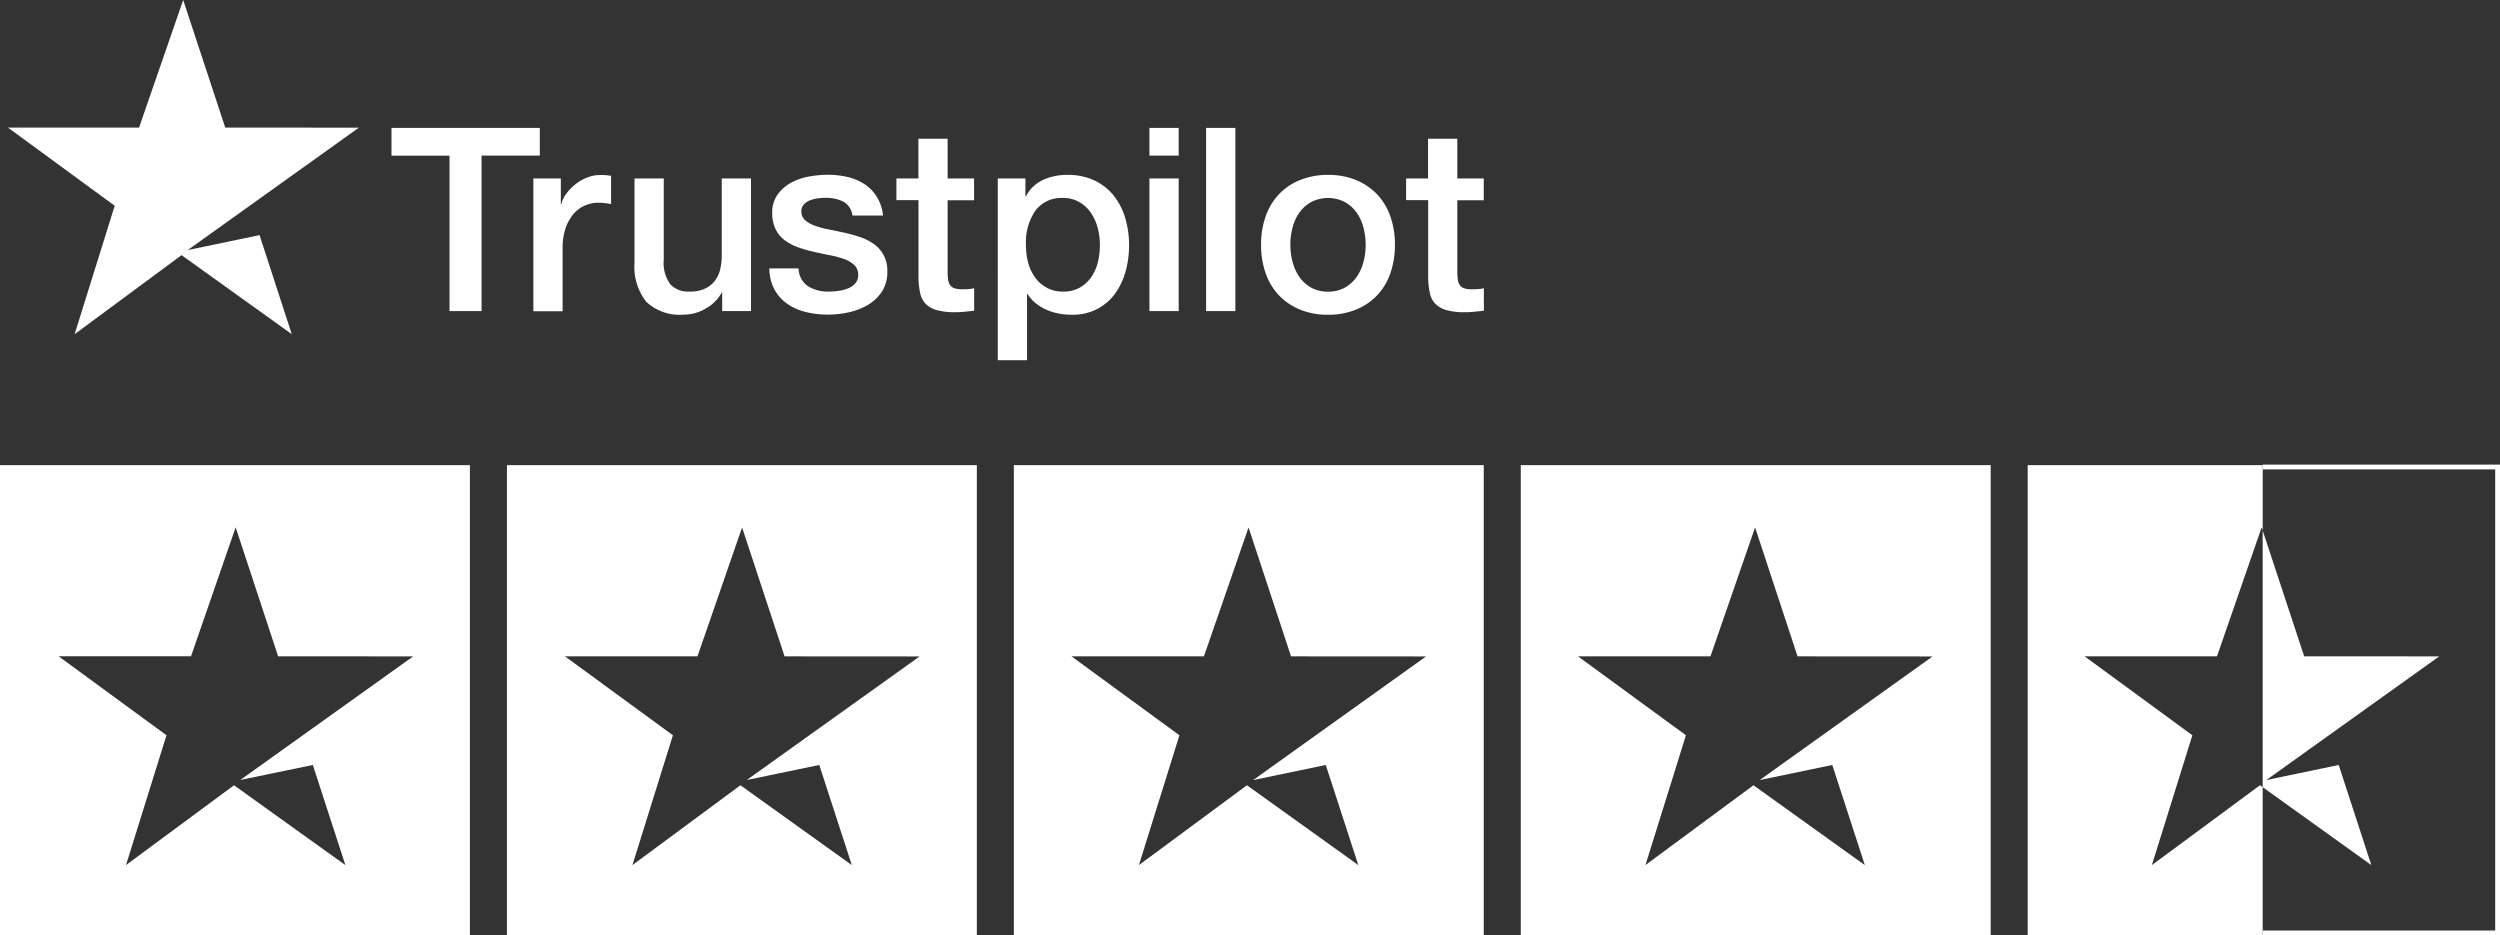 <?xml version="1.0" encoding="UTF-8"?>
<svg xmlns="http://www.w3.org/2000/svg" id="Trustpilot_logo_white" data-name="Trustpilot logo_white" width="259.406" height="97.053" viewBox="0 0 259.406 97.053">
  <rect x="0" y="0" width="259.406" height="97.053" fill="#333333" stroke="none"/>
  <g id="Group_2" data-name="Group 2" transform="translate(0 48.26)">
    <path id="Path_13" data-name="Path 13" d="M0,58.98v48.759H48.759V58.98ZM32.46,90.094l3.378,10.391L24.281,92.2l-11.206,8.282,4.2-13.469-11.2-8.2H19.822l4.63-13.375L28.859,78.82l14.009.009L24.932,91.654Z" transform="translate(0 -58.98)" fill="#fff"></path>
    <path id="Path_14" data-name="Path 14" d="M61.35,58.98v48.759h48.759V58.98ZM93.759,90.094l3.378,10.391L85.579,92.2l-11.206,8.282,4.2-13.469-11.2-8.188H81.121l4.63-13.375,4.407,13.375,14.009.009L86.239,91.654Z" transform="translate(-8.75 -58.98)" fill="#fff"></path>
    <path id="Path_15" data-name="Path 15" d="M122.7,58.98v48.759h48.759V58.98Zm32.366,31.114,3.378,10.391L146.886,92.2l-11.206,8.282,4.2-13.469-11.2-8.188h13.744l4.63-13.375,4.407,13.375,14.009.009L147.529,91.663Z" transform="translate(-17.501 -58.98)" fill="#fff"></path>
    <path id="Path_16" data-name="Path 16" d="M184.05,58.98v48.759h48.759V58.98Zm32.323,31.114,3.378,10.391L208.194,92.2l-11.206,8.282,4.2-13.469-11.2-8.188h13.744l4.63-13.375,4.407,13.375,14.009.009L208.836,91.663Z" transform="translate(-26.251 -58.98)" fill="#fff"></path>
    <path id="Path_17" data-name="Path 17" d="M269.5,92.2l-11.214,8.282,4.2-13.469L251.3,78.82h13.744l4.63-13.375.111.326V58.98H245.4v48.759h24.384V92.4Z" transform="translate(-35.001 -58.98)" fill="#fff"></path>
    <path id="Path_18" data-name="Path 18" d="M274.209,92.793l17.945-12.835-14.009-.009L273.84,66.9V93.53l11.274,8.085-3.387-10.391Z" transform="translate(-39.058 -60.11)" fill="#fff"></path>
    <path id="Path_19" data-name="Path 19" d="M273.84,59.21h24.375v48.347H273.84" transform="translate(-39.058 -59.013)" fill="none" stroke="#fff" stroke-width="0.498"></path>
  </g>
  <g id="Group_6" data-name="Group 6" transform="translate(0.823)">
    <g id="Group_4" data-name="Group 4" transform="translate(39.799 13.272)">
      <g id="Group_3" data-name="Group 3">
        <path id="Path_20" data-name="Path 20" d="M47.38,15.48H62.77v2.872H56.725V34.488H53.4V18.361H47.38Z" transform="translate(-47.38 -15.48)" fill="#fff"></path>
        <path id="Path_21" data-name="Path 21" d="M64.55,21.54H67.4v2.666h.051a2.894,2.894,0,0,1,.523-1.089,4.977,4.977,0,0,1,.935-.969,4.6,4.6,0,0,1,1.209-.7,3.6,3.6,0,0,1,1.355-.266,6.721,6.721,0,0,1,.729.026l.412.051v2.932c-.214-.034-.429-.069-.652-.094a5.669,5.669,0,0,0-.652-.043,3.462,3.462,0,0,0-1.449.309,3.275,3.275,0,0,0-1.183.909,4.572,4.572,0,0,0-.8,1.475,6.33,6.33,0,0,0-.292,2.023v6.55H64.55Z" transform="translate(-49.829 -16.293)" fill="#fff"></path>
        <path id="Path_22" data-name="Path 22" d="M88.87,35.361H85.887V33.44h-.051A4.139,4.139,0,0,1,84.172,35.1a4.477,4.477,0,0,1-2.246.626A5.039,5.039,0,0,1,78,34.383a5.9,5.9,0,0,1-1.209-4.064V21.6h3.035v8.437a3.719,3.719,0,0,0,.694,2.555,2.52,2.52,0,0,0,1.946.746,3.76,3.76,0,0,0,1.595-.291,2.762,2.762,0,0,0,1.037-.789,3.052,3.052,0,0,0,.574-1.183,6.358,6.358,0,0,0,.171-1.492V21.6h3.035V35.361Z" transform="translate(-51.575 -16.353)" fill="#fff"></path>
        <path id="Path_23" data-name="Path 23" d="M96.145,30.881a2.268,2.268,0,0,0,1.012,1.861,4,4,0,0,0,2.1.532,8.4,8.4,0,0,0,.969-.069,4.113,4.113,0,0,0,1.029-.257,1.927,1.927,0,0,0,.789-.549,1.309,1.309,0,0,0,.283-.943,1.34,1.34,0,0,0-.429-.96,2.992,2.992,0,0,0-1.029-.6,9.187,9.187,0,0,0-1.423-.386c-.532-.1-1.072-.223-1.62-.343a13.9,13.9,0,0,1-1.638-.454,5.5,5.5,0,0,1-1.415-.72,3.173,3.173,0,0,1-.995-1.157,3.706,3.706,0,0,1-.369-1.74,3.1,3.1,0,0,1,.549-1.878,4.133,4.133,0,0,1,1.38-1.226,5.988,5.988,0,0,1,1.86-.652,11.4,11.4,0,0,1,1.955-.189,9.3,9.3,0,0,1,2.041.223,5.636,5.636,0,0,1,1.758.729,4.258,4.258,0,0,1,1.3,1.32,4.55,4.55,0,0,1,.652,1.955h-3.172a1.9,1.9,0,0,0-.995-1.466,4.145,4.145,0,0,0-1.8-.369,6.808,6.808,0,0,0-.763.051,3.61,3.61,0,0,0-.823.2,1.7,1.7,0,0,0-.652.429,1,1,0,0,0-.266.729,1.173,1.173,0,0,0,.386.909,3.072,3.072,0,0,0,1.012.574,9.191,9.191,0,0,0,1.423.386c.532.1,1.08.223,1.655.343.549.129,1.089.274,1.62.454a5.414,5.414,0,0,1,1.423.72,3.317,3.317,0,0,1,1.4,2.855,3.728,3.728,0,0,1-.557,2.075,4.462,4.462,0,0,1-1.449,1.38,6.717,6.717,0,0,1-1.981.772,9.873,9.873,0,0,1-2.161.24,9.325,9.325,0,0,1-2.409-.292,5.662,5.662,0,0,1-1.92-.892A4.364,4.364,0,0,1,93.6,32.982a4.761,4.761,0,0,1-.489-2.118h3.035Z" transform="translate(-53.902 -16.289)" fill="#fff"></path>
        <path id="Path_24" data-name="Path 24" d="M108.48,20.914h2.289V16.79H113.8v4.124h2.744v2.263H113.8v7.348a7.472,7.472,0,0,0,.043.823,1.3,1.3,0,0,0,.189.583.837.837,0,0,0,.437.36,2.229,2.229,0,0,0,.8.12c.214,0,.429,0,.643-.017a3.327,3.327,0,0,0,.643-.094V34.64c-.334.034-.669.069-.986.1a9.249,9.249,0,0,1-.986.051,6.922,6.922,0,0,1-1.929-.223,2.523,2.523,0,0,1-1.149-.669,2.261,2.261,0,0,1-.557-1.106,8.611,8.611,0,0,1-.171-1.518V23.16h-2.289V20.914Z" transform="translate(-56.095 -15.667)" fill="#fff"></path>
        <path id="Path_25" data-name="Path 25" d="M120.75,21.537h2.872V23.4h.051a3.75,3.75,0,0,1,1.783-1.715,5.97,5.97,0,0,1,2.478-.523,6.552,6.552,0,0,1,2.838.574,5.685,5.685,0,0,1,2.006,1.569,6.836,6.836,0,0,1,1.2,2.332,9.885,9.885,0,0,1,.4,2.846,10.091,10.091,0,0,1-.36,2.692,7.071,7.071,0,0,1-1.089,2.306,5.37,5.37,0,0,1-1.852,1.595,5.449,5.449,0,0,1-2.632.6,7.661,7.661,0,0,1-1.329-.12,5.5,5.5,0,0,1-1.277-.386,5.014,5.014,0,0,1-1.132-.677,3.883,3.883,0,0,1-.866-.969h-.051v6.868h-3.035V21.537Zm10.6,6.893a6.719,6.719,0,0,0-.24-1.809,5.108,5.108,0,0,0-.72-1.56,3.651,3.651,0,0,0-1.2-1.089,3.268,3.268,0,0,0-1.655-.412,3.362,3.362,0,0,0-2.889,1.329,5.854,5.854,0,0,0-.969,3.541,6.9,6.9,0,0,0,.257,1.929,4.506,4.506,0,0,0,.754,1.535,3.7,3.7,0,0,0,1.209,1.012,3.443,3.443,0,0,0,1.638.369,3.4,3.4,0,0,0,1.758-.429,3.653,3.653,0,0,0,1.183-1.106,4.636,4.636,0,0,0,.669-1.543A7.069,7.069,0,0,0,131.347,28.43Z" transform="translate(-57.845 -16.29)" fill="#fff"></path>
        <path id="Path_26" data-name="Path 26" d="M139.11,15.48h3.035v2.872H139.11Zm0,5.247h3.035V34.488H139.11Z" transform="translate(-60.463 -15.48)" fill="#fff"></path>
        <path id="Path_27" data-name="Path 27" d="M145.97,15.48h3.035V34.488H145.97Z" transform="translate(-61.442 -15.48)" fill="#fff"></path>
        <path id="Path_28" data-name="Path 28" d="M159.565,35.677a7.4,7.4,0,0,1-2.941-.549,6.372,6.372,0,0,1-2.186-1.5,6.514,6.514,0,0,1-1.355-2.289,8.839,8.839,0,0,1-.463-2.932,8.741,8.741,0,0,1,.463-2.9,6.365,6.365,0,0,1,1.355-2.289,6.1,6.1,0,0,1,2.186-1.5,7.556,7.556,0,0,1,2.941-.549,7.4,7.4,0,0,1,2.941.549,6.373,6.373,0,0,1,2.186,1.5,6.514,6.514,0,0,1,1.355,2.289,8.778,8.778,0,0,1,.463,2.9,8.912,8.912,0,0,1-.463,2.932,6.365,6.365,0,0,1-1.355,2.289,6.1,6.1,0,0,1-2.186,1.5A7.4,7.4,0,0,1,159.565,35.677Zm0-2.392a3.489,3.489,0,0,0,1.758-.429,3.736,3.736,0,0,0,1.226-1.115,4.787,4.787,0,0,0,.7-1.56,6.786,6.786,0,0,0,.223-1.766,7.262,7.262,0,0,0-.223-1.758,4.885,4.885,0,0,0-.7-1.56,3.712,3.712,0,0,0-1.226-1.106,3.818,3.818,0,0,0-3.515,0,3.711,3.711,0,0,0-1.226,1.106,4.628,4.628,0,0,0-.7,1.56,6.864,6.864,0,0,0-.223,1.758,7.175,7.175,0,0,0,.223,1.766,5.061,5.061,0,0,0,.7,1.56,3.645,3.645,0,0,0,1.226,1.115A3.489,3.489,0,0,0,159.565,33.285Z" transform="translate(-62.39 -16.292)" fill="#fff"></path>
        <path id="Path_29" data-name="Path 29" d="M170.16,20.914h2.289V16.79h3.035v4.124h2.744v2.263h-2.744v7.348a7.483,7.483,0,0,0,.043.823,1.3,1.3,0,0,0,.189.583.837.837,0,0,0,.437.36,2.229,2.229,0,0,0,.8.12c.214,0,.429,0,.643-.017a3.326,3.326,0,0,0,.643-.094V34.64c-.334.034-.669.069-.986.1a9.25,9.25,0,0,1-.986.051,6.923,6.923,0,0,1-1.929-.223,2.6,2.6,0,0,1-1.149-.669,2.261,2.261,0,0,1-.557-1.106,8.605,8.605,0,0,1-.171-1.518V23.16h-2.289V20.914Z" transform="translate(-64.892 -15.667)" fill="#fff"></path>
      </g>
    </g>
    <g id="Group_5" data-name="Group 5">
      <path id="Path_30" data-name="Path 30" d="M19.145,0l4.364,13.238,13.864.009-17.756,12.7,7.451-1.552,3.344,10.28-11.437-8.2-11.094,8.2,4.158-13.324L.96,13.238H14.566Z" transform="translate(-0.96)" fill="#fff"></path>
    </g>
  </g>
</svg>
